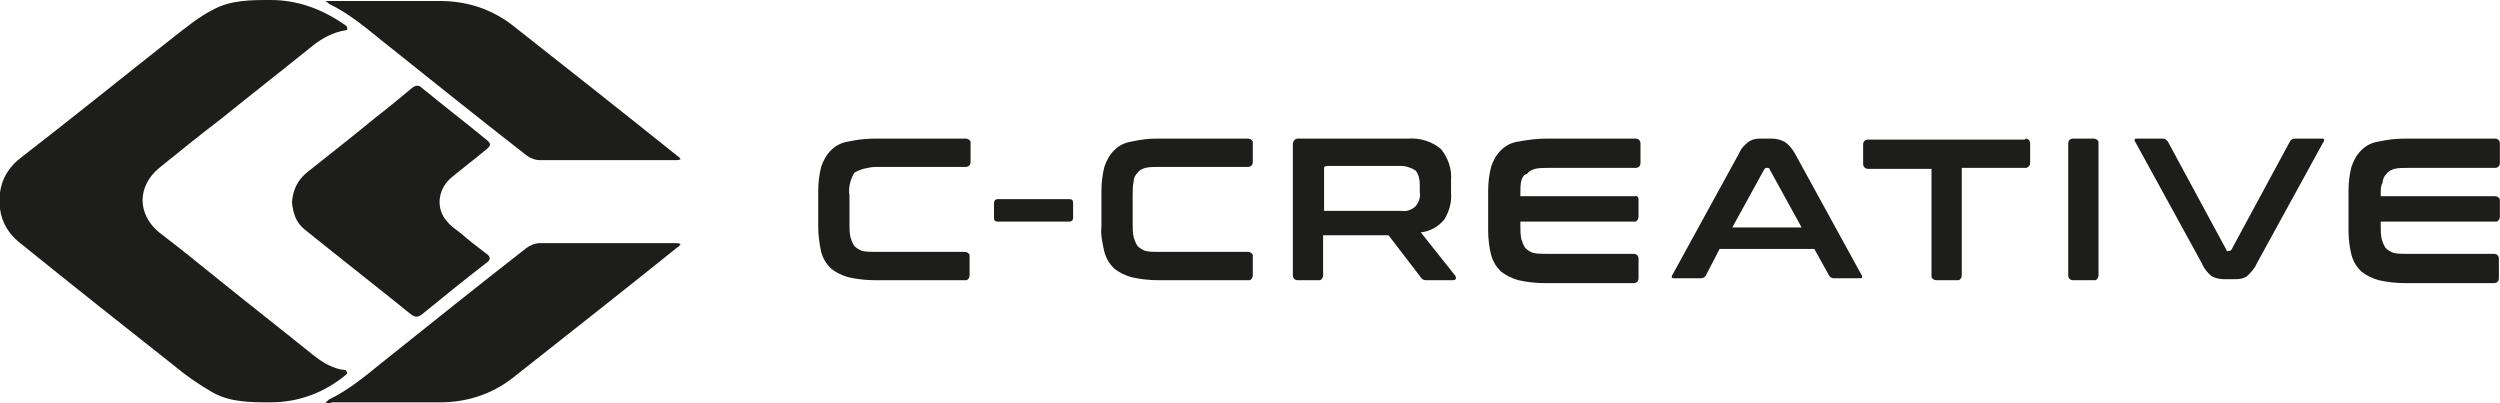 <?xml version="1.0" encoding="utf-8"?>
<!-- Generator: Adobe Illustrator 21.0.0, SVG Export Plug-In . SVG Version: 6.00 Build 0)  -->
<svg version="1.1" id="Livello_1" xmlns="http://www.w3.org/2000/svg" xmlns:xlink="http://www.w3.org/1999/xlink" x="0px" y="0px"
	 viewBox="0 0 256 41.3" style="enable-background:new 0 0 256 41.3;" xml:space="preserve">
<style type="text/css">
	.st0{fill:#1D1D1B;}
</style>
<g transform="translate(-91.999 -71)">
	<g transform="translate(127.414 219.829)">
		<g transform="translate(48.371 -134.636)">
			<path class="st0" d="M25.7,6.2c0.3,0,0.4,0.1,0.4,0.4v1.5c0,0.2-0.1,0.4-0.4,0.4h-7.3c-0.3,0-0.4-0.1-0.4-0.4V6.6
				c0-0.2,0.1-0.4,0.4-0.4L25.7,6.2z"/>
			<path class="st0" d="M15.1,0c0.2,0,0.4,0.1,0.5,0.3c0,0,0,0.1,0,0.1v2c0,0.3-0.2,0.5-0.5,0.5H5.9C5.5,2.9,5,3,4.6,3.1
				C4.3,3.2,4,3.3,3.7,3.5C3.5,3.8,3.4,4.1,3.3,4.4C3.2,4.8,3.1,5.3,3.2,5.8v2.9c0,0.5,0,0.9,0.1,1.4c0.1,0.3,0.2,0.6,0.4,0.9
				c0.2,0.2,0.5,0.4,0.8,0.5c0.4,0.1,0.9,0.1,1.3,0.1h9.2c0.2,0,0.4,0.1,0.5,0.3c0,0,0,0.1,0,0.1v2c0,0.2-0.1,0.4-0.3,0.5
				c0,0-0.1,0-0.1,0H5.8c-0.9,0-1.8-0.1-2.7-0.3c-0.7-0.2-1.3-0.5-1.8-0.9c-0.5-0.5-0.8-1-1-1.7C0.1,10.7,0,9.8,0,9V5.4
				c0-0.9,0.1-1.7,0.3-2.5c0.2-0.6,0.5-1.2,1-1.7c0.5-0.5,1.1-0.8,1.8-0.9C4,0.1,4.9,0,5.8,0L15.1,0z"/>
			<path class="st0" d="M44,0c0.2,0,0.4,0.1,0.5,0.3c0,0,0,0.1,0,0.1v2c0,0.3-0.2,0.5-0.5,0.5h-9.2c-0.4,0-0.9,0-1.3,0.1
				c-0.3,0.1-0.6,0.2-0.8,0.5c-0.2,0.2-0.4,0.5-0.4,0.9c-0.1,0.4-0.1,0.9-0.1,1.4v2.9c0,0.5,0,0.9,0.1,1.4c0.1,0.3,0.2,0.6,0.4,0.9
				c0.2,0.2,0.5,0.4,0.8,0.5c0.4,0.1,0.9,0.1,1.3,0.1H44c0.2,0,0.4,0.1,0.5,0.3c0,0,0,0.1,0,0.1v2c0,0.2-0.1,0.4-0.3,0.5
				c0,0-0.1,0-0.1,0h-9.3c-0.9,0-1.8-0.1-2.7-0.3c-0.7-0.2-1.3-0.5-1.8-0.9c-0.5-0.5-0.8-1-1-1.7C29.1,10.7,28.9,9.8,29,9V5.4
				c0-0.9,0.1-1.7,0.3-2.5c0.2-0.6,0.5-1.2,1-1.7c0.5-0.5,1.1-0.8,1.8-0.9C33,0.1,33.8,0,34.7,0L44,0z"/>
			<path class="st0" d="M60.4,0c1.2-0.1,2.5,0.3,3.4,1.1c0.7,0.9,1.1,2,1,3.2v1.2c0.1,1-0.2,2-0.7,2.8c-0.6,0.7-1.4,1.2-2.4,1.3
				l3.5,4.4c0.1,0.1,0.1,0.2,0.1,0.3c0,0.1-0.1,0.2-0.3,0.2h-2.7c-0.1,0-0.3,0-0.4-0.1c-0.1-0.1-0.2-0.1-0.2-0.2l-3.3-4.3h-6.7V14
				c0,0.2-0.1,0.4-0.3,0.5c0,0-0.1,0-0.1,0h-2.2c-0.3,0-0.5-0.2-0.5-0.5V0.6c0-0.3,0.2-0.6,0.5-0.6c0.1,0,0.1,0,0.2,0H60.4z
				 M51.8,7.4h7.9c0.5,0.1,1.1-0.1,1.5-0.5c0.3-0.4,0.5-0.9,0.4-1.4V4.7c0-0.5-0.1-1-0.4-1.4c-0.4-0.3-1-0.5-1.5-0.5h-7.6
				c-0.2,0-0.3,0.1-0.3,0.2L51.8,7.4z"/>
			<path class="st0" d="M83.7,0c0.3,0,0.5,0.2,0.5,0.5v2c0,0.3-0.2,0.5-0.5,0.5h-9c-0.4,0-0.9,0-1.3,0.1c-0.3,0.1-0.6,0.2-0.8,0.5
				C72.2,3.7,72.1,4,72,4.3c-0.1,0.4-0.1,0.9-0.1,1.4v0.2h11.7C83.8,5.8,84,6,84,6.2c0,0,0,0.1,0,0.1V8c0,0.2-0.1,0.4-0.3,0.5
				c0,0-0.1,0-0.1,0H71.9v0.4c0,0.5,0,0.9,0.1,1.4c0.1,0.3,0.2,0.6,0.4,0.9c0.2,0.2,0.5,0.4,0.8,0.5c0.4,0.1,0.9,0.1,1.3,0.1h9
				c0.3,0,0.5,0.2,0.5,0.5v2c0,0.3-0.2,0.5-0.5,0.5h-9.1c-0.9,0-1.8-0.1-2.7-0.3c-0.7-0.2-1.3-0.5-1.8-0.9c-0.5-0.5-0.8-1-1-1.7
				c-0.2-0.8-0.3-1.7-0.3-2.5V5.4c0-0.9,0.1-1.7,0.3-2.5c0.2-0.6,0.5-1.2,1-1.7c0.5-0.5,1.1-0.8,1.8-0.9C72.8,0.1,73.7,0,74.6,0
				L83.7,0z"/>
			<path class="st0" d="M97.6,0c0.5,0,0.9,0.1,1.3,0.3c0.5,0.3,0.8,0.7,1.1,1.2l6.8,12.4c0.1,0.1,0.1,0.2,0.1,0.3
				c0,0.1-0.1,0.1-0.3,0.1H104c-0.2,0-0.4-0.1-0.5-0.3l-1.5-2.7h-9.7l-1.4,2.7c-0.1,0.2-0.3,0.3-0.5,0.3h-2.7c-0.2,0-0.3,0-0.3-0.1
				c0-0.1,0-0.2,0.1-0.3l6.8-12.4c0.2-0.5,0.6-0.9,1-1.2C95.6,0.1,96,0,96.4,0H97.6z M93.6,9.1h7.1l-3.3-6c0-0.1-0.1-0.1-0.2-0.1
				h-0.1c-0.1,0-0.2,0.1-0.2,0.1L93.6,9.1z"/>
			<path class="st0" d="M123.6,0c0.3,0,0.5,0.2,0.5,0.5v2c0,0.2-0.1,0.4-0.4,0.5c0,0-0.1,0-0.1,0h-6.5v11c0,0.2-0.1,0.4-0.3,0.5
				c0,0-0.1,0-0.1,0h-2.2c-0.2,0-0.4-0.1-0.5-0.3c0,0,0-0.1,0-0.1v-11h-6.5c-0.2,0-0.4-0.1-0.5-0.4c0,0,0-0.1,0-0.1v-2
				c0-0.3,0.2-0.5,0.5-0.5H123.6z"/>
			<path class="st0" d="M130.6,0c0.2,0,0.4,0.1,0.5,0.3c0,0,0,0.1,0,0.1V14c0,0.2-0.1,0.4-0.3,0.5c0,0-0.1,0-0.1,0h-2.2
				c-0.3,0-0.5-0.2-0.5-0.5V0.5c0-0.3,0.2-0.5,0.5-0.5H130.6z"/>
			<path class="st0" d="M137.7,0c0.1,0,0.2,0,0.3,0.1c0.1,0.1,0.1,0.1,0.2,0.2l6,11.1c0,0.1,0.1,0.2,0.2,0.1h0.1
				c0.1,0,0.2-0.1,0.2-0.1l6-11.1c0.1-0.2,0.3-0.3,0.5-0.3h2.7c0.2,0,0.3,0,0.3,0.1c0,0.1,0,0.2-0.1,0.3l-6.8,12.4
				c-0.2,0.5-0.6,0.9-1,1.3c-0.3,0.2-0.7,0.3-1.2,0.3H144c-0.5,0-0.9-0.1-1.3-0.3c-0.4-0.3-0.8-0.8-1-1.3l-6.8-12.4
				c-0.1-0.1-0.1-0.2-0.1-0.3c0-0.1,0.1-0.1,0.3-0.1L137.7,0z"/>
			<path class="st0" d="M171.7,0c0.3,0,0.5,0.2,0.5,0.5v2c0,0.3-0.2,0.5-0.5,0.5h-9c-0.4,0-0.9,0-1.3,0.1c-0.3,0.1-0.6,0.2-0.8,0.5
				c-0.2,0.2-0.4,0.5-0.4,0.9C160,4.8,160,5.2,160,5.7v0.2h11.7c0.2,0,0.4,0.1,0.5,0.3c0,0,0,0.1,0,0.1V8c0,0.2-0.1,0.4-0.3,0.5
				c0,0-0.1,0-0.1,0H160v0.4c0,0.5,0,0.9,0.1,1.4c0.1,0.3,0.2,0.6,0.4,0.9c0.2,0.2,0.5,0.4,0.8,0.5c0.4,0.1,0.9,0.1,1.3,0.1h9
				c0.3,0,0.5,0.2,0.5,0.5v2c0,0.3-0.2,0.5-0.5,0.5h-9.1c-0.9,0-1.8-0.1-2.7-0.3c-0.7-0.2-1.3-0.5-1.8-0.9c-0.5-0.5-0.8-1-1-1.7
				c-0.2-0.8-0.3-1.7-0.3-2.5V5.4c0-0.9,0.1-1.7,0.3-2.5c0.2-0.6,0.5-1.2,1-1.7c0.5-0.5,1.1-0.8,1.8-0.9c0.9-0.2,1.8-0.3,2.7-0.3
				L171.7,0z"/>
		</g>
	</g>
</g>
<g>
	<path class="st0" d="M0,20.6c0,0.2,0,0.5,0,0.7c0,0,0,0,0,0c0,0.1,0,0.1,0,0.1c0.2,1.5,1,2.7,2.2,3.6c5.2,4.2,10.5,8.4,15.7,12.5
		c1.2,1,2.5,1.9,3.9,2.7c1.8,1,3.9,1,5.9,1c2.9,0,5.5-1,7.7-2.8c0,0,0,0,0.1-0.1c0.1-0.1,0-0.3-0.1-0.4c0,0,0,0,0,0
		c-1.3-0.1-2.4-0.8-3.4-1.6c-3.1-2.5-6.3-5-9.4-7.5c-2.1-1.7-4.2-3.4-6.3-5c-1.1-0.9-1.7-2.1-1.7-3.3l0,0c0-1.2,0.6-2.4,1.7-3.3
		c2.1-1.7,4.2-3.4,6.3-5c3.1-2.5,6.3-5,9.4-7.5c1-0.8,2.1-1.4,3.4-1.6c0,0,0,0,0,0c0.2,0,0.2-0.2,0.1-0.4c0,0,0,0-0.1-0.1
		C33.1,1,30.6,0,27.7,0c-2,0-4.1,0-5.9,1c-1.4,0.7-2.6,1.7-3.9,2.7C12.7,7.8,7.5,12,2.2,16.1c-1.2,0.9-2,2.1-2.2,3.6
		c0,0,0,0.1,0,0.1c0,0,0,0,0,0C0,20.2,0,20.4,0,20.6L0,20.6z"/>
	<path class="st0" d="M29.9,20.7c0.1-1.3,0.6-2.3,1.6-3.1c2.4-1.9,4.7-3.7,7-5.6C39.8,11,41,10,42.2,9c0.4-0.3,0.7-0.3,1,0
		c2.2,1.8,4.4,3.5,6.6,5.3c0.5,0.4,0.5,0.6,0,1c-1.2,1-2.4,1.9-3.6,2.9c-1.4,1.2-1.6,3.2-0.4,4.5c0.4,0.5,0.9,0.8,1.4,1.2
		c0.8,0.7,1.7,1.4,2.5,2c0.6,0.4,0.6,0.7,0,1.1c-2.2,1.7-4.3,3.4-6.5,5.2c-0.4,0.3-0.7,0.3-1.1,0c-3.6-2.9-7.3-5.8-10.9-8.7
		C30.3,22.8,30,21.8,29.9,20.7z"/>
	<path class="st0" d="M33.3,41.2c0.2-0.1,0.3-0.2,0.4-0.3c1.9-0.9,3.6-2.3,5.2-3.6c5-4,10-8,15-11.9c0.4-0.3,0.9-0.5,1.4-0.5
		c4.7,0,9.3,0,14,0c0.1,0,0.2,0,0.4,0.1c-0.1,0.1-0.2,0.3-0.3,0.3c-5.6,4.5-11.2,8.9-16.9,13.4c-2.2,1.7-4.7,2.5-7.5,2.5
		c-3.7,0-7.4,0-11,0C33.8,41.3,33.6,41.3,33.3,41.2z"/>
	<path class="st0" d="M33.3,0.1c0.2,0.1,0.3,0.2,0.4,0.3c1.9,0.9,3.6,2.3,5.2,3.6c5,4,10,8,15,11.9c0.4,0.3,0.9,0.5,1.4,0.5
		c4.7,0,9.3,0,14,0c0.1,0,0.2,0,0.4-0.1c-0.1-0.1-0.2-0.3-0.3-0.3c-5.6-4.5-11.2-8.9-16.9-13.4c-2.2-1.7-4.7-2.5-7.5-2.5
		c-3.7,0-7.4,0-11,0C33.8,0.1,33.6,0.1,33.3,0.1z"/>
</g>
</svg>
